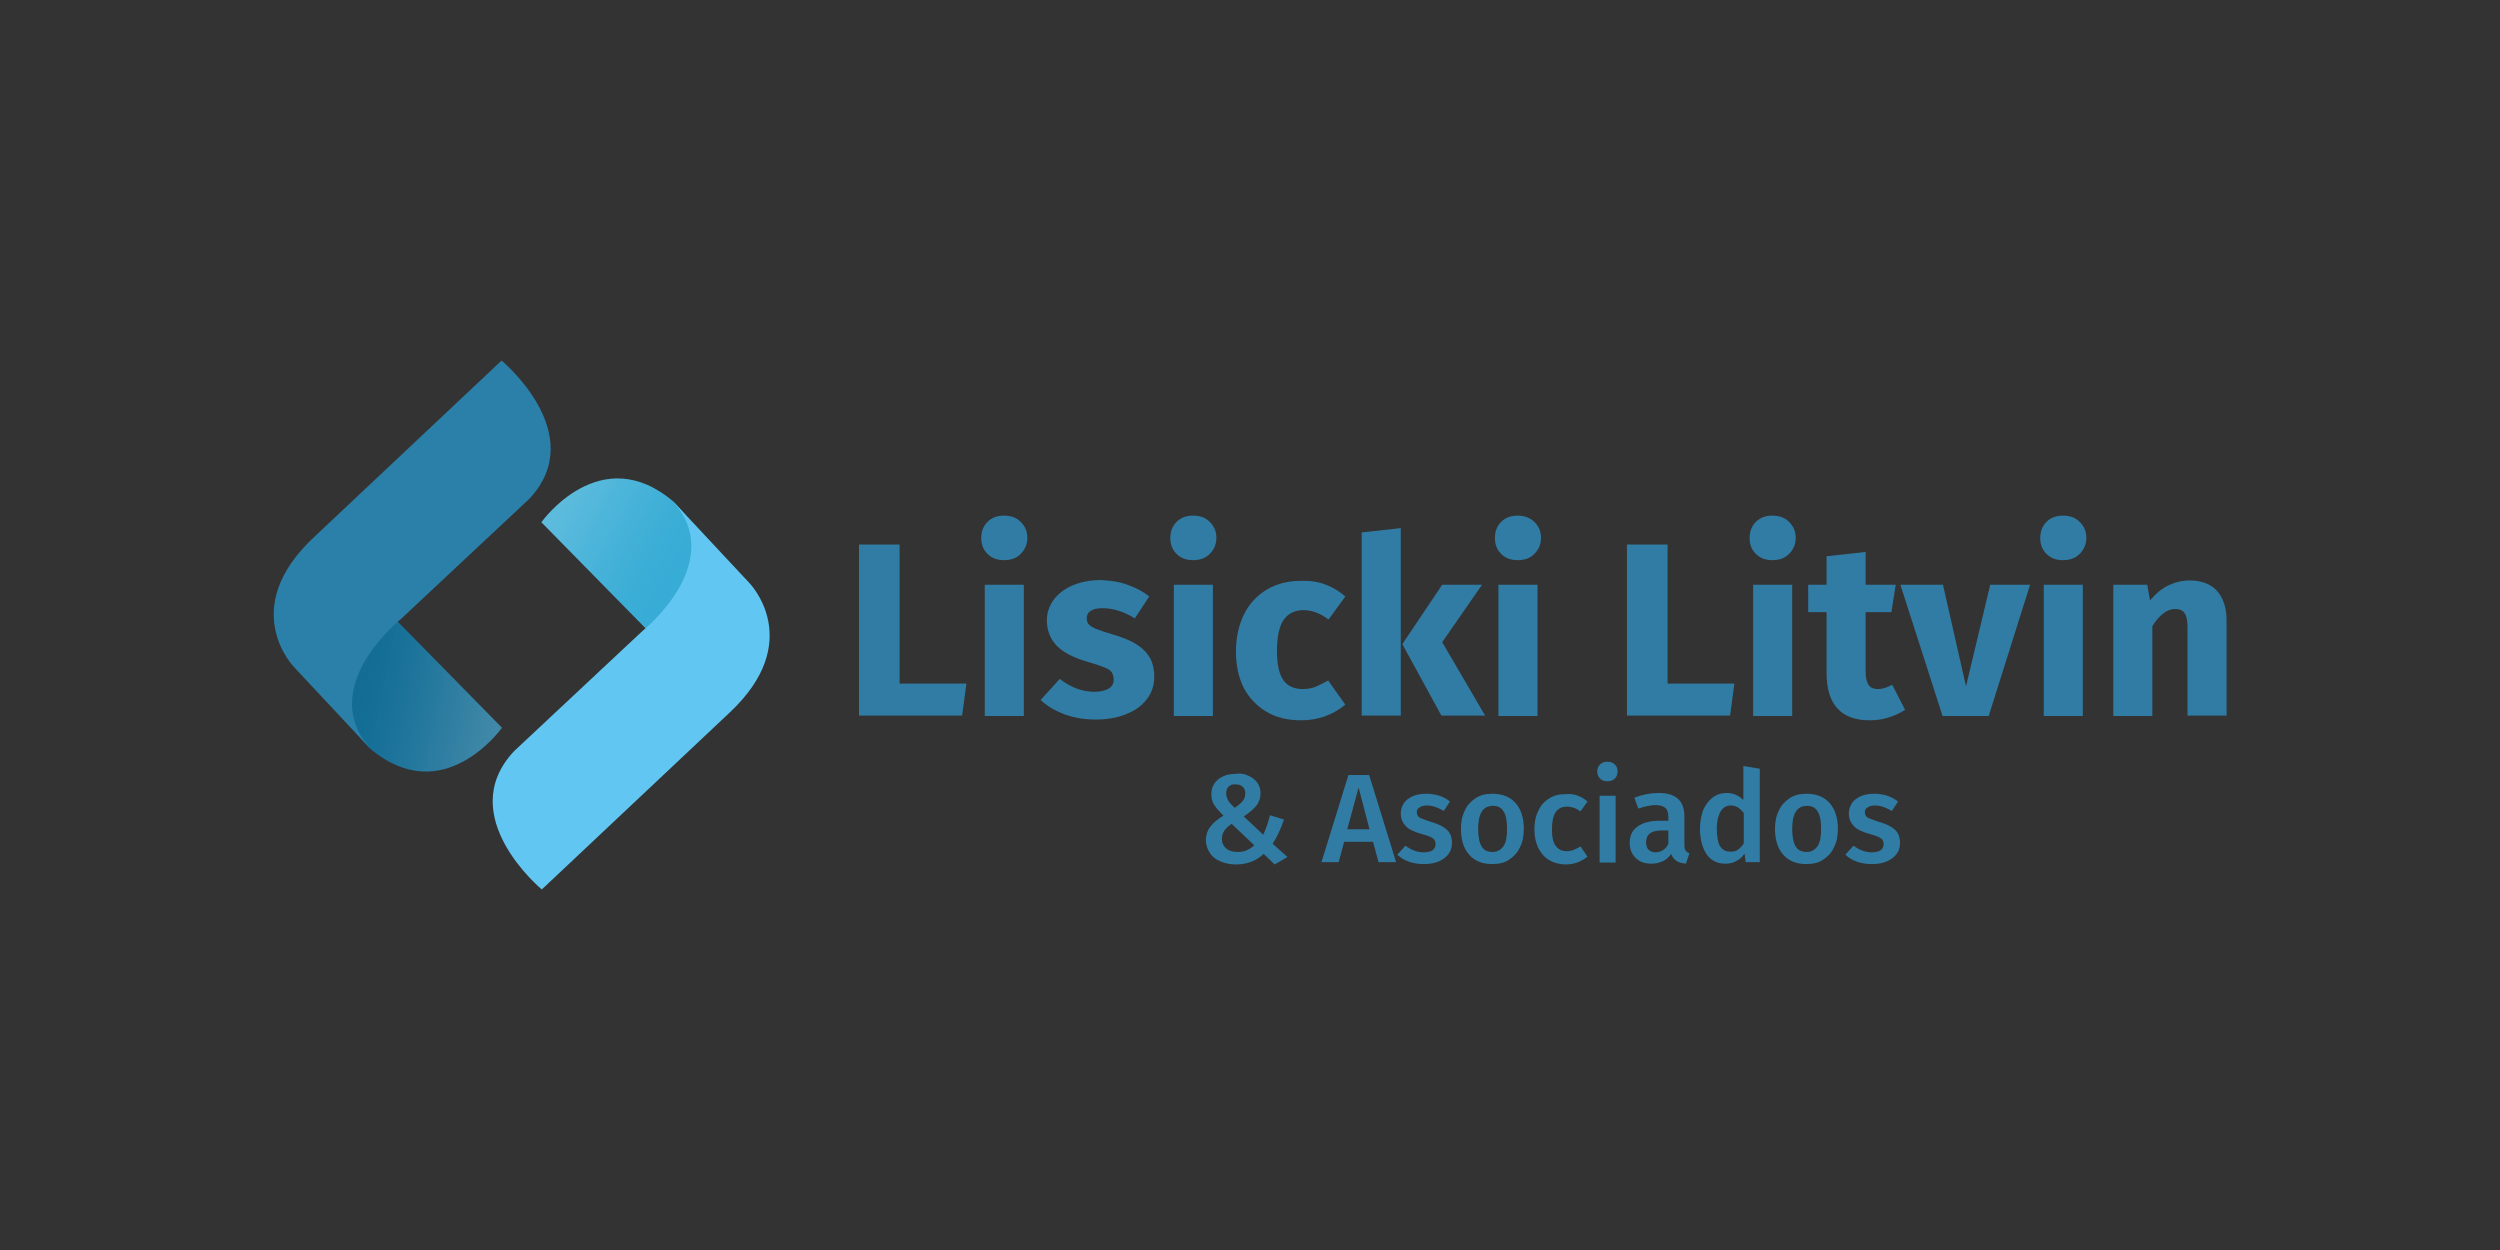 <?xml version="1.0" encoding="utf-8"?>
<!-- Generator: Adobe Illustrator 27.4.0, SVG Export Plug-In . SVG Version: 6.00 Build 0)  -->
<svg version="1.1" id="Layer_1" xmlns="http://www.w3.org/2000/svg" xmlns:xlink="http://www.w3.org/1999/xlink" x="0px" y="0px"
	 width="640px" height="320px" viewBox="0 0 640 320" style="enable-background:new 0 0 640 320;" xml:space="preserve">
<rect x="0" y="0" width="640" height="320" fill="#333333" stroke="none"/>
<style type="text/css">
	.st0{fill:#37ACD5;}
	.st1{opacity:0.2;fill:url(#SVGID_1_);}
	.st2{fill:#61C7F2;}
	.st3{fill:#116B93;}
	.st4{opacity:0.2;fill:url(#SVGID_00000134968159439193034940000000576098480436708773_);}
	.st5{fill:#2B80A9;}
	.st6{fill:#317CA4;}
</style>
<g>
	<g>
		<path class="st0" d="M171.4,167.1l-32.8-33.4c0,0,15.1-21.3,33.9-5.2c0,0,3.4,3.5,5.9,7.3C182.4,141.9,185,151.4,171.4,167.1z"/>
		<linearGradient id="SVGID_1_" gradientUnits="userSpaceOnUse" x1="178.208" y1="150.827" x2="140.565" y2="130.105">
			<stop  offset="6.995670e-02" style="stop-color:#28A4DD;stop-opacity:0"/>
			<stop  offset="0.211" style="stop-color:#61BCE6;stop-opacity:0.152"/>
			<stop  offset="0.352" style="stop-color:#91D0EE;stop-opacity:0.303"/>
			<stop  offset="0.491" style="stop-color:#B9E1F4;stop-opacity:0.452"/>
			<stop  offset="0.626" style="stop-color:#D7EEF9;stop-opacity:0.598"/>
			<stop  offset="0.758" style="stop-color:#EDF8FC;stop-opacity:0.74"/>
			<stop  offset="0.885" style="stop-color:#FBFDFE;stop-opacity:0.876"/>
			<stop  offset="1" style="stop-color:#FFFFFF"/>
		</linearGradient>
		<path class="st1" d="M171.4,167.1l-32.8-33.4c0,0,15.1-21.3,33.9-5.2c0,0,3.4,3.5,5.9,7.3C182.4,141.9,185,151.4,171.4,167.1z"/>
		<path class="st2" d="M138.7,227.7c0,0-22.7-18.8-7.1-35.4l32.9-30.8c0,0,22.2-17.7,7.4-33.6l19.9,21.3c0,0,14.7,14.9-5.2,33.4
			L138.7,227.7z"/>
		<path class="st3" d="M95.7,152.9l32.8,33.4c0,0-15.1,21.3-33.9,5.2c0,0-3.4-3.5-5.9-7.3C84.7,178.1,82.1,168.6,95.7,152.9z"/>
		
			<linearGradient id="SVGID_00000129203866317980595400000018054644418726431411_" gradientUnits="userSpaceOnUse" x1="86.093" y1="172.176" x2="128.237" y2="180.555">
			<stop  offset="6.995670e-02" style="stop-color:#28A4DD;stop-opacity:0"/>
			<stop  offset="0.211" style="stop-color:#61BCE6;stop-opacity:0.152"/>
			<stop  offset="0.352" style="stop-color:#91D0EE;stop-opacity:0.303"/>
			<stop  offset="0.491" style="stop-color:#B9E1F4;stop-opacity:0.452"/>
			<stop  offset="0.626" style="stop-color:#D7EEF9;stop-opacity:0.598"/>
			<stop  offset="0.758" style="stop-color:#EDF8FC;stop-opacity:0.74"/>
			<stop  offset="0.885" style="stop-color:#FBFDFE;stop-opacity:0.876"/>
			<stop  offset="1" style="stop-color:#FFFFFF"/>
		</linearGradient>
		<path style="opacity:0.2;fill:url(#SVGID_00000129203866317980595400000018054644418726431411_);" d="M95.7,152.9l32.8,33.4
			c0,0-15.1,21.3-33.9,5.2c0,0-3.4-3.5-5.9-7.3C84.7,178.1,82.1,168.6,95.7,152.9z"/>
		<path class="st5" d="M128.4,92.3c0,0,22.7,18.8,7.1,35.4l-32.9,30.8c0,0-22.2,17.7-7.4,33.6l-19.9-21.3c0,0-14.7-14.9,5.2-33.4
			L128.4,92.3z"/>
	</g>
	<g>
		<g>
			<path class="st6" d="M230.3,139.4V175h17.1l-1.1,8.2h-26.4v-43.8H230.3z"/>
			<path class="st6" d="M261.3,133.6c1.1,1.1,1.7,2.4,1.7,4.1c0,1.6-0.6,3-1.7,4.1c-1.1,1.1-2.5,1.6-4.3,1.6c-1.7,0-3.1-0.5-4.2-1.6
				c-1.1-1.1-1.6-2.4-1.6-4.1c0-1.6,0.5-3,1.6-4.1c1.1-1.1,2.5-1.6,4.2-1.6C258.8,132,260.2,132.5,261.3,133.6z M262.1,149.7v33.6
				h-10v-33.6H262.1z"/>
			<path class="st6" d="M288.6,149.7c2.1,0.7,4,1.7,5.6,3l-3.7,5.6c-2.7-1.7-5.5-2.6-8.3-2.6c-1.3,0-2.3,0.2-3,0.7
				c-0.7,0.4-1,1.1-1,1.9c0,0.6,0.2,1.2,0.5,1.5c0.3,0.4,1,0.8,1.9,1.2c1,0.4,2.5,0.9,4.5,1.5c3.5,1,6.1,2.3,7.8,4
				c1.7,1.6,2.6,3.9,2.6,6.7c0,2.3-0.7,4.3-2,5.9c-1.3,1.7-3.1,2.9-5.4,3.8c-2.3,0.9-4.8,1.3-7.6,1.3c-2.8,0-5.4-0.4-7.9-1.3
				c-2.4-0.9-4.5-2.1-6.2-3.7l4.9-5.4c2.8,2.2,5.8,3.3,8.9,3.3c1.5,0,2.7-0.3,3.6-0.8c0.9-0.5,1.3-1.3,1.3-2.3
				c0-0.8-0.2-1.4-0.5-1.9c-0.3-0.5-1-0.9-2-1.3c-1-0.4-2.5-0.9-4.6-1.5c-3.3-1-5.8-2.3-7.5-4c-1.6-1.7-2.5-3.9-2.5-6.5
				c0-1.9,0.6-3.7,1.7-5.2c1.1-1.5,2.7-2.8,4.8-3.7c2.1-0.9,4.5-1.4,7.2-1.4C284.2,148.6,286.5,148.9,288.6,149.7z"/>
			<path class="st6" d="M309.7,133.6c1.1,1.1,1.7,2.4,1.7,4.1c0,1.6-0.6,3-1.7,4.1c-1.1,1.1-2.5,1.6-4.3,1.6c-1.7,0-3.1-0.5-4.2-1.6
				c-1.1-1.1-1.6-2.4-1.6-4.1c0-1.6,0.5-3,1.6-4.1c1.1-1.1,2.5-1.6,4.2-1.6C307.2,132,308.6,132.5,309.7,133.6z M310.5,149.7v33.6
				h-10v-33.6H310.5z"/>
			<path class="st6" d="M339.2,149.6c1.9,0.7,3.6,1.7,5.2,3.1l-4.3,5.9c-2.1-1.6-4.2-2.4-6.4-2.4c-2.2,0-3.9,0.8-5.1,2.5
				c-1.1,1.6-1.7,4.3-1.7,8c0,3.5,0.6,6,1.7,7.5c1.1,1.5,2.8,2.2,4.9,2.2c1.1,0,2.2-0.2,3.1-0.5c0.9-0.4,2-0.9,3.4-1.7l4.4,6.2
				c-3.3,2.7-7.1,4-11.3,4c-3.4,0-6.4-0.7-8.9-2.2c-2.5-1.5-4.4-3.5-5.8-6.1c-1.3-2.6-2-5.7-2-9.3c0-3.5,0.7-6.7,2-9.4
				c1.3-2.7,3.3-4.9,5.8-6.4c2.5-1.5,5.4-2.3,8.7-2.3C335.2,148.6,337.3,148.9,339.2,149.6z"/>
			<path class="st6" d="M358.6,135.2v48h-10v-46.9L358.6,135.2z M379.4,149.7l-10.2,14.7l11,18.8H369l-10-18.3l10.2-15.2H379.4z"/>
			<path class="st6" d="M392.8,133.6c1.1,1.1,1.7,2.4,1.7,4.1c0,1.6-0.6,3-1.7,4.1c-1.1,1.1-2.5,1.6-4.3,1.6c-1.7,0-3.1-0.5-4.2-1.6
				c-1.1-1.1-1.6-2.4-1.6-4.1c0-1.6,0.5-3,1.6-4.1c1.1-1.1,2.5-1.6,4.2-1.6C390.2,132,391.6,132.5,392.8,133.6z M393.6,149.7v33.6
				h-10v-33.6H393.6z"/>
			<path class="st6" d="M426.9,139.4V175H444l-1.1,8.2h-26.4v-43.8H426.9z"/>
			<path class="st6" d="M458,133.6c1.1,1.1,1.7,2.4,1.7,4.1c0,1.6-0.6,3-1.7,4.1c-1.1,1.1-2.5,1.6-4.3,1.6c-1.7,0-3.1-0.5-4.2-1.6
				c-1.1-1.1-1.6-2.4-1.6-4.1c0-1.6,0.5-3,1.6-4.1c1.1-1.1,2.5-1.6,4.2-1.6C455.5,132,456.9,132.5,458,133.6z M458.8,149.7v33.6h-10
				v-33.6H458.8z"/>
			<path class="st6" d="M487.7,181.7c-1.2,0.8-2.6,1.5-4.3,2c-1.6,0.5-3.2,0.7-4.8,0.7c-7.3,0-11-4.1-11-12.1v-15.6h-4.7v-7h4.7
				v-7.3l10-1.1v8.4h7.7l-1.1,7h-6.6V172c0,1.6,0.3,2.7,0.8,3.4c0.5,0.7,1.3,1,2.4,1c1.1,0,2.3-0.4,3.6-1.1L487.7,181.7z"/>
			<path class="st6" d="M519.7,149.7l-10.6,33.6h-11.8l-10.8-33.6h10.9l5.9,26l6.2-26H519.7z"/>
			<path class="st6" d="M532.4,133.6c1.1,1.1,1.7,2.4,1.7,4.1c0,1.6-0.6,3-1.7,4.1c-1.1,1.1-2.5,1.6-4.3,1.6c-1.7,0-3.1-0.5-4.2-1.6
				c-1.1-1.1-1.6-2.4-1.6-4.1c0-1.6,0.5-3,1.6-4.1c1.1-1.1,2.5-1.6,4.2-1.6C529.9,132,531.3,132.5,532.4,133.6z M533.2,149.7v33.6
				h-10v-33.6H533.2z"/>
			<path class="st6" d="M567.5,151.2c1.6,1.8,2.5,4.3,2.5,7.5v24.5h-10v-22.8c0-1.7-0.3-2.9-0.8-3.5c-0.5-0.7-1.3-1-2.4-1
				c-2,0-4,1.5-5.8,4.4v23h-10v-33.6h8.7l0.7,4c1.4-1.7,3-3,4.6-3.8c1.7-0.8,3.5-1.3,5.6-1.3C563.6,148.6,565.9,149.5,567.5,151.2z"
				/>
		</g>
		<g>
			<path class="st6" d="M319.6,198.6c1,0.4,1.7,1,2.3,1.8c0.5,0.8,0.8,1.6,0.8,2.6c0,1.3-0.4,2.4-1.1,3.3c-0.8,0.9-1.8,1.8-3.2,2.7
				l5,4.7c0.7-1.6,1.3-3.2,1.7-5l3.6,1.1c-0.8,2.4-1.8,4.5-2.9,6.2l3.8,3.4l-3.3,1.9l-2.8-2.7c-1.9,1.8-4.3,2.7-7.1,2.7
				c-1.5,0-2.8-0.3-4-0.8c-1.2-0.5-2.1-1.2-2.7-2.2c-0.6-0.9-1-2-1-3.2c0-1.3,0.4-2.5,1.1-3.4c0.7-1,1.9-2,3.4-2.9
				c-1.1-1.1-1.9-2-2.4-2.8c-0.5-0.8-0.7-1.7-0.7-2.7c0-0.9,0.2-1.8,0.7-2.6c0.5-0.8,1.2-1.4,2.2-1.9c1-0.5,2.1-0.7,3.5-0.7
				C317.5,197.9,318.6,198.1,319.6,198.6z M313.4,212.7c-0.4,0.6-0.6,1.3-0.6,2.1c0,1,0.4,1.8,1.1,2.4c0.7,0.6,1.7,0.9,2.9,0.9
				c0.8,0,1.6-0.1,2.3-0.4c0.7-0.3,1.3-0.7,2-1.3l-5.8-5.5C314.4,211.5,313.8,212.1,313.4,212.7z M314.5,201.4
				c-0.4,0.4-0.6,1-0.6,1.7c0,0.6,0.2,1.2,0.5,1.8c0.3,0.5,0.9,1.2,1.7,1.9c0.9-0.6,1.6-1.2,2-1.7c0.5-0.6,0.7-1.2,0.7-2
				c0-0.7-0.2-1.3-0.7-1.7c-0.4-0.4-1-0.6-1.8-0.6C315.5,200.7,314.9,201,314.5,201.4z"/>
			<path class="st6" d="M352.9,220.7l-1.4-5.2h-7.4l-1.4,5.2h-4.4l6.9-22.3h5.3l6.9,22.3H352.9z M344.9,212.3h5.7l-2.8-10.7
				L344.9,212.3z"/>
			<path class="st6" d="M371.2,205.2l-1.6,2.4c-1.5-0.9-2.9-1.4-4.3-1.4c-0.8,0-1.5,0.2-1.9,0.5c-0.5,0.3-0.7,0.7-0.7,1.2
				c0,0.4,0.1,0.7,0.3,1c0.2,0.3,0.5,0.5,1.1,0.7c0.5,0.2,1.3,0.5,2.2,0.8c1.9,0.5,3.2,1.2,4.1,2c0.9,0.8,1.3,2,1.3,3.4
				c0,1.7-0.7,3-2.1,4c-1.4,1-3.1,1.4-5.1,1.4c-1.4,0-2.7-0.2-3.8-0.6c-1.2-0.4-2.1-1-3-1.8l2.1-2.3c1.5,1.1,3,1.7,4.7,1.7
				c0.9,0,1.7-0.2,2.2-0.5c0.5-0.4,0.8-0.9,0.8-1.5c0-0.5-0.1-0.9-0.3-1.2c-0.2-0.3-0.6-0.5-1.1-0.8c-0.5-0.2-1.4-0.5-2.5-0.8
				c-1.7-0.5-3-1.1-3.8-2c-0.8-0.9-1.2-1.9-1.2-3.2c0-0.9,0.3-1.8,0.8-2.6c0.5-0.8,1.3-1.3,2.3-1.8c1-0.4,2.1-0.6,3.4-0.6
				C367.4,203.2,369.5,203.8,371.2,205.2z"/>
			<path class="st6" d="M388,205.6c1.4,1.6,2.1,3.8,2.1,6.6c0,1.8-0.3,3.4-1,4.7c-0.6,1.4-1.6,2.4-2.8,3.2c-1.2,0.8-2.6,1.1-4.3,1.1
				c-2.5,0-4.5-0.8-5.9-2.4c-1.4-1.6-2.1-3.8-2.1-6.6c0-1.8,0.3-3.4,1-4.7c0.6-1.4,1.6-2.4,2.8-3.2s2.7-1.1,4.3-1.1
				C384.6,203.2,386.6,204,388,205.6z M378.4,212.2c0,2,0.3,3.5,0.9,4.5c0.6,1,1.5,1.4,2.8,1.4c1.2,0,2.1-0.5,2.8-1.5
				s0.9-2.5,0.9-4.5c0-2-0.3-3.5-0.9-4.4c-0.6-1-1.5-1.4-2.7-1.4C379.6,206.3,378.4,208.3,378.4,212.2z"/>
			<path class="st6" d="M403.9,203.7c0.9,0.3,1.7,0.8,2.5,1.5l-1.8,2.5c-0.6-0.4-1.1-0.7-1.7-0.9s-1.1-0.3-1.8-0.3
				c-2.6,0-3.8,2-3.8,5.8c0,2,0.3,3.4,1,4.3c0.7,0.9,1.6,1.3,2.8,1.3c0.6,0,1.2-0.1,1.7-0.3c0.5-0.2,1.1-0.5,1.8-0.9l1.8,2.6
				c-1.6,1.3-3.5,2-5.5,2c-1.6,0-3.1-0.4-4.3-1.1c-1.2-0.7-2.1-1.8-2.8-3.1c-0.6-1.3-1-2.9-1-4.7c0-1.8,0.3-3.4,1-4.8
				c0.6-1.4,1.6-2.5,2.8-3.2c1.2-0.8,2.6-1.1,4.2-1.1C402,203.2,403,203.3,403.9,203.7z"/>
			<path class="st6" d="M413.4,195.7c0.5,0.5,0.7,1.1,0.7,1.8c0,0.7-0.2,1.3-0.7,1.8c-0.5,0.5-1.1,0.7-1.9,0.7
				c-0.8,0-1.4-0.2-1.9-0.7c-0.5-0.5-0.7-1.1-0.7-1.8c0-0.7,0.2-1.3,0.7-1.8c0.5-0.5,1.1-0.7,1.9-0.7
				C412.2,195,412.9,195.2,413.4,195.7z M413.6,203.7v17.1h-4.1v-17.1H413.6z"/>
			<path class="st6" d="M431.5,217.7c0.2,0.3,0.5,0.6,1,0.7l-0.9,2.7c-1-0.1-1.8-0.3-2.4-0.7s-1.1-1-1.4-1.8
				c-0.6,0.9-1.3,1.5-2.2,1.9c-0.9,0.4-1.8,0.6-2.9,0.6c-1.7,0-3-0.5-4-1.5s-1.5-2.2-1.5-3.8c0-1.9,0.7-3.3,2-4.2
				c1.3-1,3.3-1.5,5.8-1.5h2.1v-1c0-1.1-0.3-1.9-0.8-2.3c-0.5-0.4-1.3-0.7-2.4-0.7c-1.2,0-2.8,0.3-4.5,0.9l-1-2.8
				c2.1-0.8,4.2-1.2,6.2-1.2c4.4,0,6.6,2,6.6,5.9v7.2C431.2,216.9,431.3,217.4,431.5,217.7z M427.1,216.1v-3.5h-1.7c-2.7,0-4,1-4,3
				c0,0.8,0.2,1.5,0.6,1.9s1,0.7,1.8,0.7C425.2,218.2,426.3,217.5,427.1,216.1z"/>
			<path class="st6" d="M450.5,196.8v23.9h-3.6l-0.3-2.2c-0.5,0.8-1.2,1.5-2.1,1.9c-0.8,0.5-1.8,0.7-2.8,0.7c-2.1,0-3.7-0.8-4.8-2.4
				c-1.1-1.6-1.7-3.8-1.7-6.6c0-1.7,0.3-3.3,0.8-4.7c0.6-1.4,1.4-2.4,2.4-3.2c1-0.8,2.3-1.2,3.6-1.2c1.6,0,3.1,0.6,4.3,1.8v-8.7
				L450.5,196.8z M444.8,217.6c0.6-0.4,1.1-0.9,1.6-1.7v-7.8c-0.5-0.6-1-1.1-1.5-1.4c-0.5-0.3-1.1-0.5-1.8-0.5c-1.1,0-2,0.5-2.6,1.5
				c-0.6,1-1,2.5-1,4.4c0,2.1,0.3,3.6,0.8,4.5c0.6,0.9,1.4,1.4,2.5,1.4C443.6,218.1,444.3,217.9,444.8,217.6z"/>
			<path class="st6" d="M468.4,205.6c1.4,1.6,2.1,3.8,2.1,6.6c0,1.8-0.3,3.4-1,4.7c-0.6,1.4-1.6,2.4-2.8,3.2
				c-1.2,0.8-2.6,1.1-4.3,1.1c-2.5,0-4.5-0.8-5.9-2.4c-1.4-1.6-2.1-3.8-2.1-6.6c0-1.8,0.3-3.4,1-4.7c0.6-1.4,1.6-2.4,2.8-3.2
				c1.2-0.8,2.7-1.1,4.3-1.1C465,203.2,467,204,468.4,205.6z M458.8,212.2c0,2,0.3,3.5,0.9,4.5c0.6,1,1.5,1.4,2.8,1.4
				c1.2,0,2.1-0.5,2.8-1.5s0.9-2.5,0.9-4.5c0-2-0.3-3.5-0.9-4.4c-0.6-1-1.5-1.4-2.7-1.4C460,206.3,458.8,208.3,458.8,212.2z"/>
			<path class="st6" d="M485.9,205.2l-1.6,2.4c-1.5-0.9-2.9-1.4-4.3-1.4c-0.8,0-1.5,0.2-1.9,0.5c-0.5,0.3-0.7,0.7-0.7,1.2
				c0,0.4,0.1,0.7,0.3,1c0.2,0.3,0.5,0.5,1.1,0.7c0.5,0.2,1.3,0.5,2.2,0.8c1.9,0.5,3.2,1.2,4.1,2c0.9,0.8,1.3,2,1.3,3.4
				c0,1.7-0.7,3-2.1,4c-1.4,1-3.1,1.4-5.1,1.4c-1.4,0-2.7-0.2-3.8-0.6c-1.2-0.4-2.1-1-3-1.8l2.1-2.3c1.5,1.1,3,1.7,4.7,1.7
				c0.9,0,1.7-0.2,2.2-0.5c0.5-0.4,0.8-0.9,0.8-1.5c0-0.5-0.1-0.9-0.3-1.2c-0.2-0.3-0.6-0.5-1.1-0.8c-0.5-0.2-1.4-0.5-2.5-0.8
				c-1.7-0.5-3-1.1-3.8-2c-0.8-0.9-1.2-1.9-1.2-3.2c0-0.9,0.3-1.8,0.8-2.6c0.5-0.8,1.3-1.3,2.3-1.8c1-0.4,2.1-0.6,3.4-0.6
				C482.1,203.2,484.1,203.8,485.9,205.2z"/>
		</g>
	</g>
</g>
</svg>
